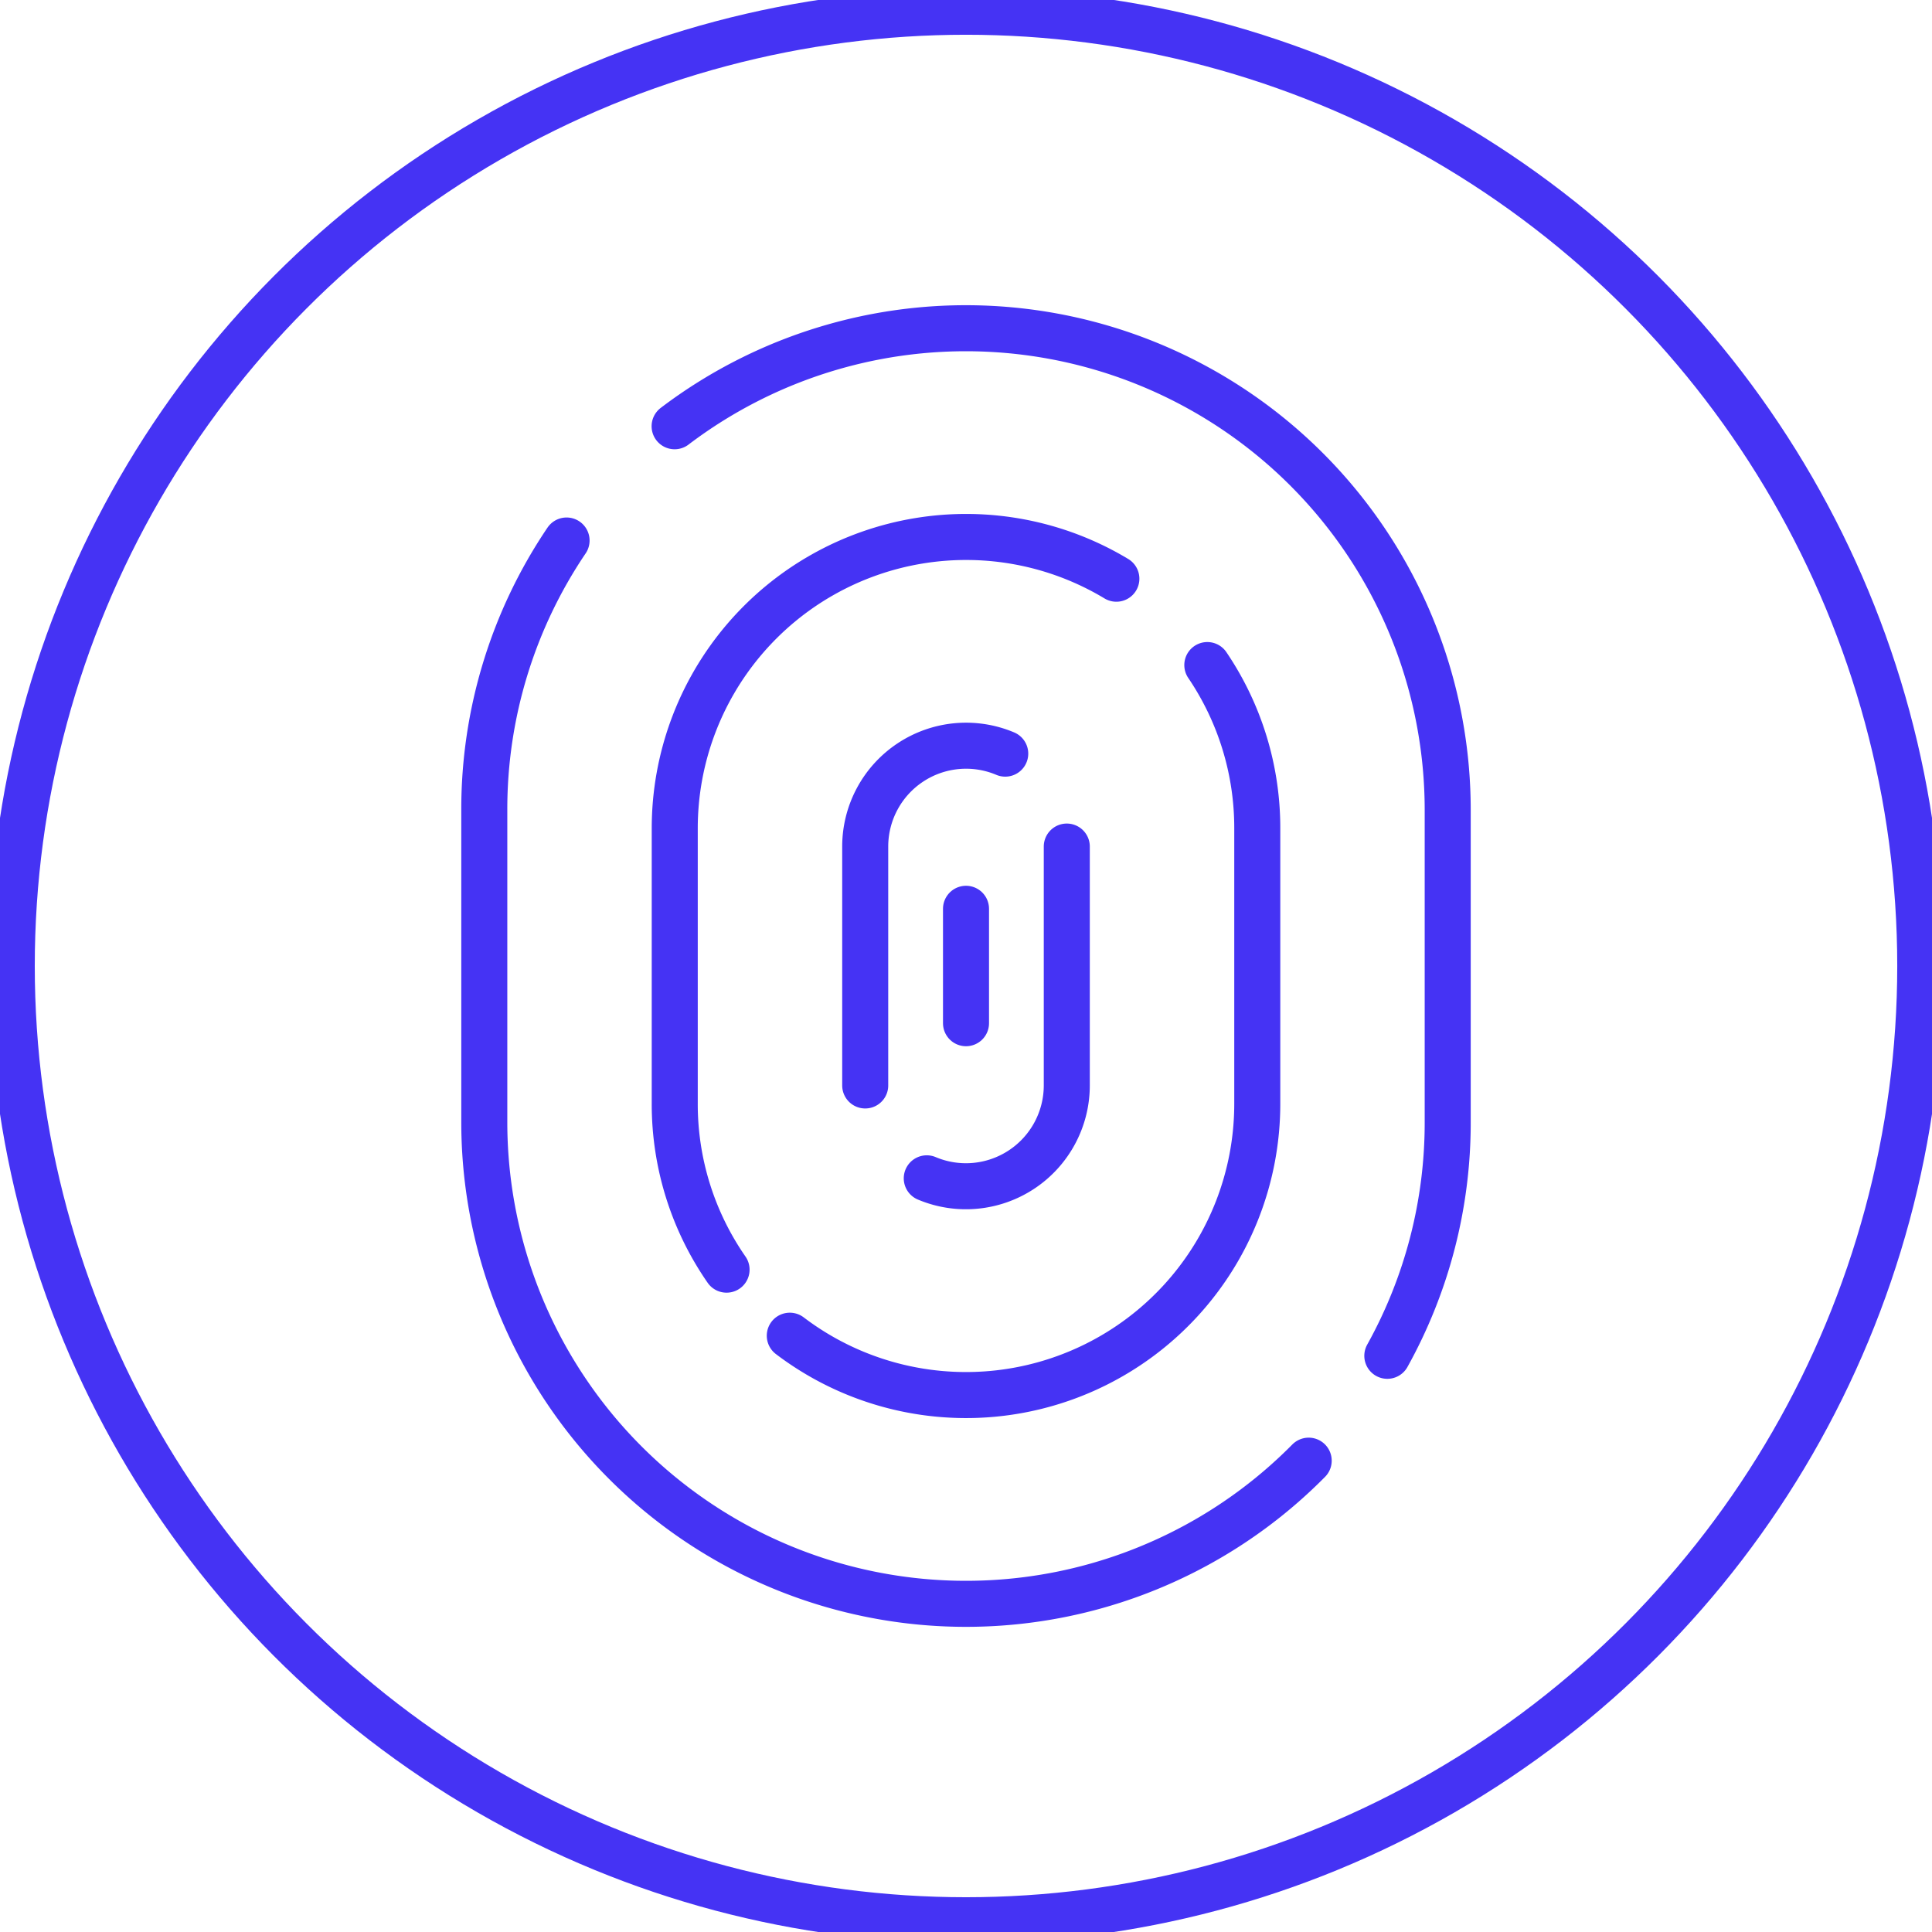 <svg xmlns="http://www.w3.org/2000/svg" xmlns:xlink="http://www.w3.org/1999/xlink" width="125.911" height="125.911" viewBox="0 0 125.911 125.911">
  <defs>
    <clipPath id="clip-path">
      <rect id="Rectangle_30431" data-name="Rectangle 30431" width="125.911" height="125.911" fill="none" stroke="#707070" stroke-width="3"/>
    </clipPath>
  </defs>
  <g id="Group_6776" data-name="Group 6776" transform="translate(0 0)">
    <g id="Group_6775" data-name="Group 6775" transform="translate(0 0)" clip-path="url(#clip-path)">
      <circle id="Ellipse_62" data-name="Ellipse 62" cx="62.19" cy="62.19" r="62.19" transform="translate(0.766 0.765)" fill="none" stroke="#4533f4" stroke-linejoin="round" stroke-width="3"/>
      <path id="Path_8963" data-name="Path 8963" d="M74.335,82.968A31.394,31.394,0,0,1,20.608,60.906V40.553A31.246,31.246,0,0,1,25.97,23" transform="translate(10.954 12.226)" fill="none" stroke="#4533f4" stroke-linecap="round" stroke-linejoin="round" stroke-width="3"/>
      <path id="Path_8964" data-name="Path 8964" d="M28.707,20.357a31.4,31.4,0,0,1,50.383,25V65.709a31.258,31.258,0,0,1-3.935,15.228" transform="translate(15.259 7.422)" fill="none" stroke="#4533f4" stroke-linecap="round" stroke-linejoin="round" stroke-width="3"/>
      <path id="Path_8965" data-name="Path 8965" d="M32.089,70.6a18.905,18.905,0,0,1-3.377-10.81V41.83A18.988,18.988,0,0,1,57.493,25.57" transform="translate(15.262 12.145)" fill="none" stroke="#4533f4" stroke-linecap="round" stroke-linejoin="round" stroke-width="3"/>
      <path id="Path_8966" data-name="Path 8966" d="M60.819,28.3a18.91,18.91,0,0,1,3.255,10.632V56.892A18.982,18.982,0,0,1,33.608,72.007" transform="translate(17.864 15.043)" fill="none" stroke="#4533f4" stroke-linecap="round" stroke-linejoin="round" stroke-width="3"/>
      <path id="Path_8967" data-name="Path 8967" d="M36.817,53.872V38.3a6.572,6.572,0,0,1,9.125-6.053" transform="translate(19.57 16.868)" fill="none" stroke="#4533f4" stroke-linecap="round" stroke-linejoin="round" stroke-width="3"/>
      <path id="Path_8968" data-name="Path 8968" d="M48.562,36.024V51.592a6.572,6.572,0,0,1-9.125,6.053" transform="translate(20.962 19.148)" fill="none" stroke="#4533f4" stroke-linecap="round" stroke-linejoin="round" stroke-width="3"/>
      <line id="Line_829" data-name="Line 829" y2="7.457" transform="translate(62.956 59.227)" fill="none" stroke="#4533f4" stroke-linecap="round" stroke-linejoin="round" stroke-width="3"/>
    </g>
  </g>
</svg>
